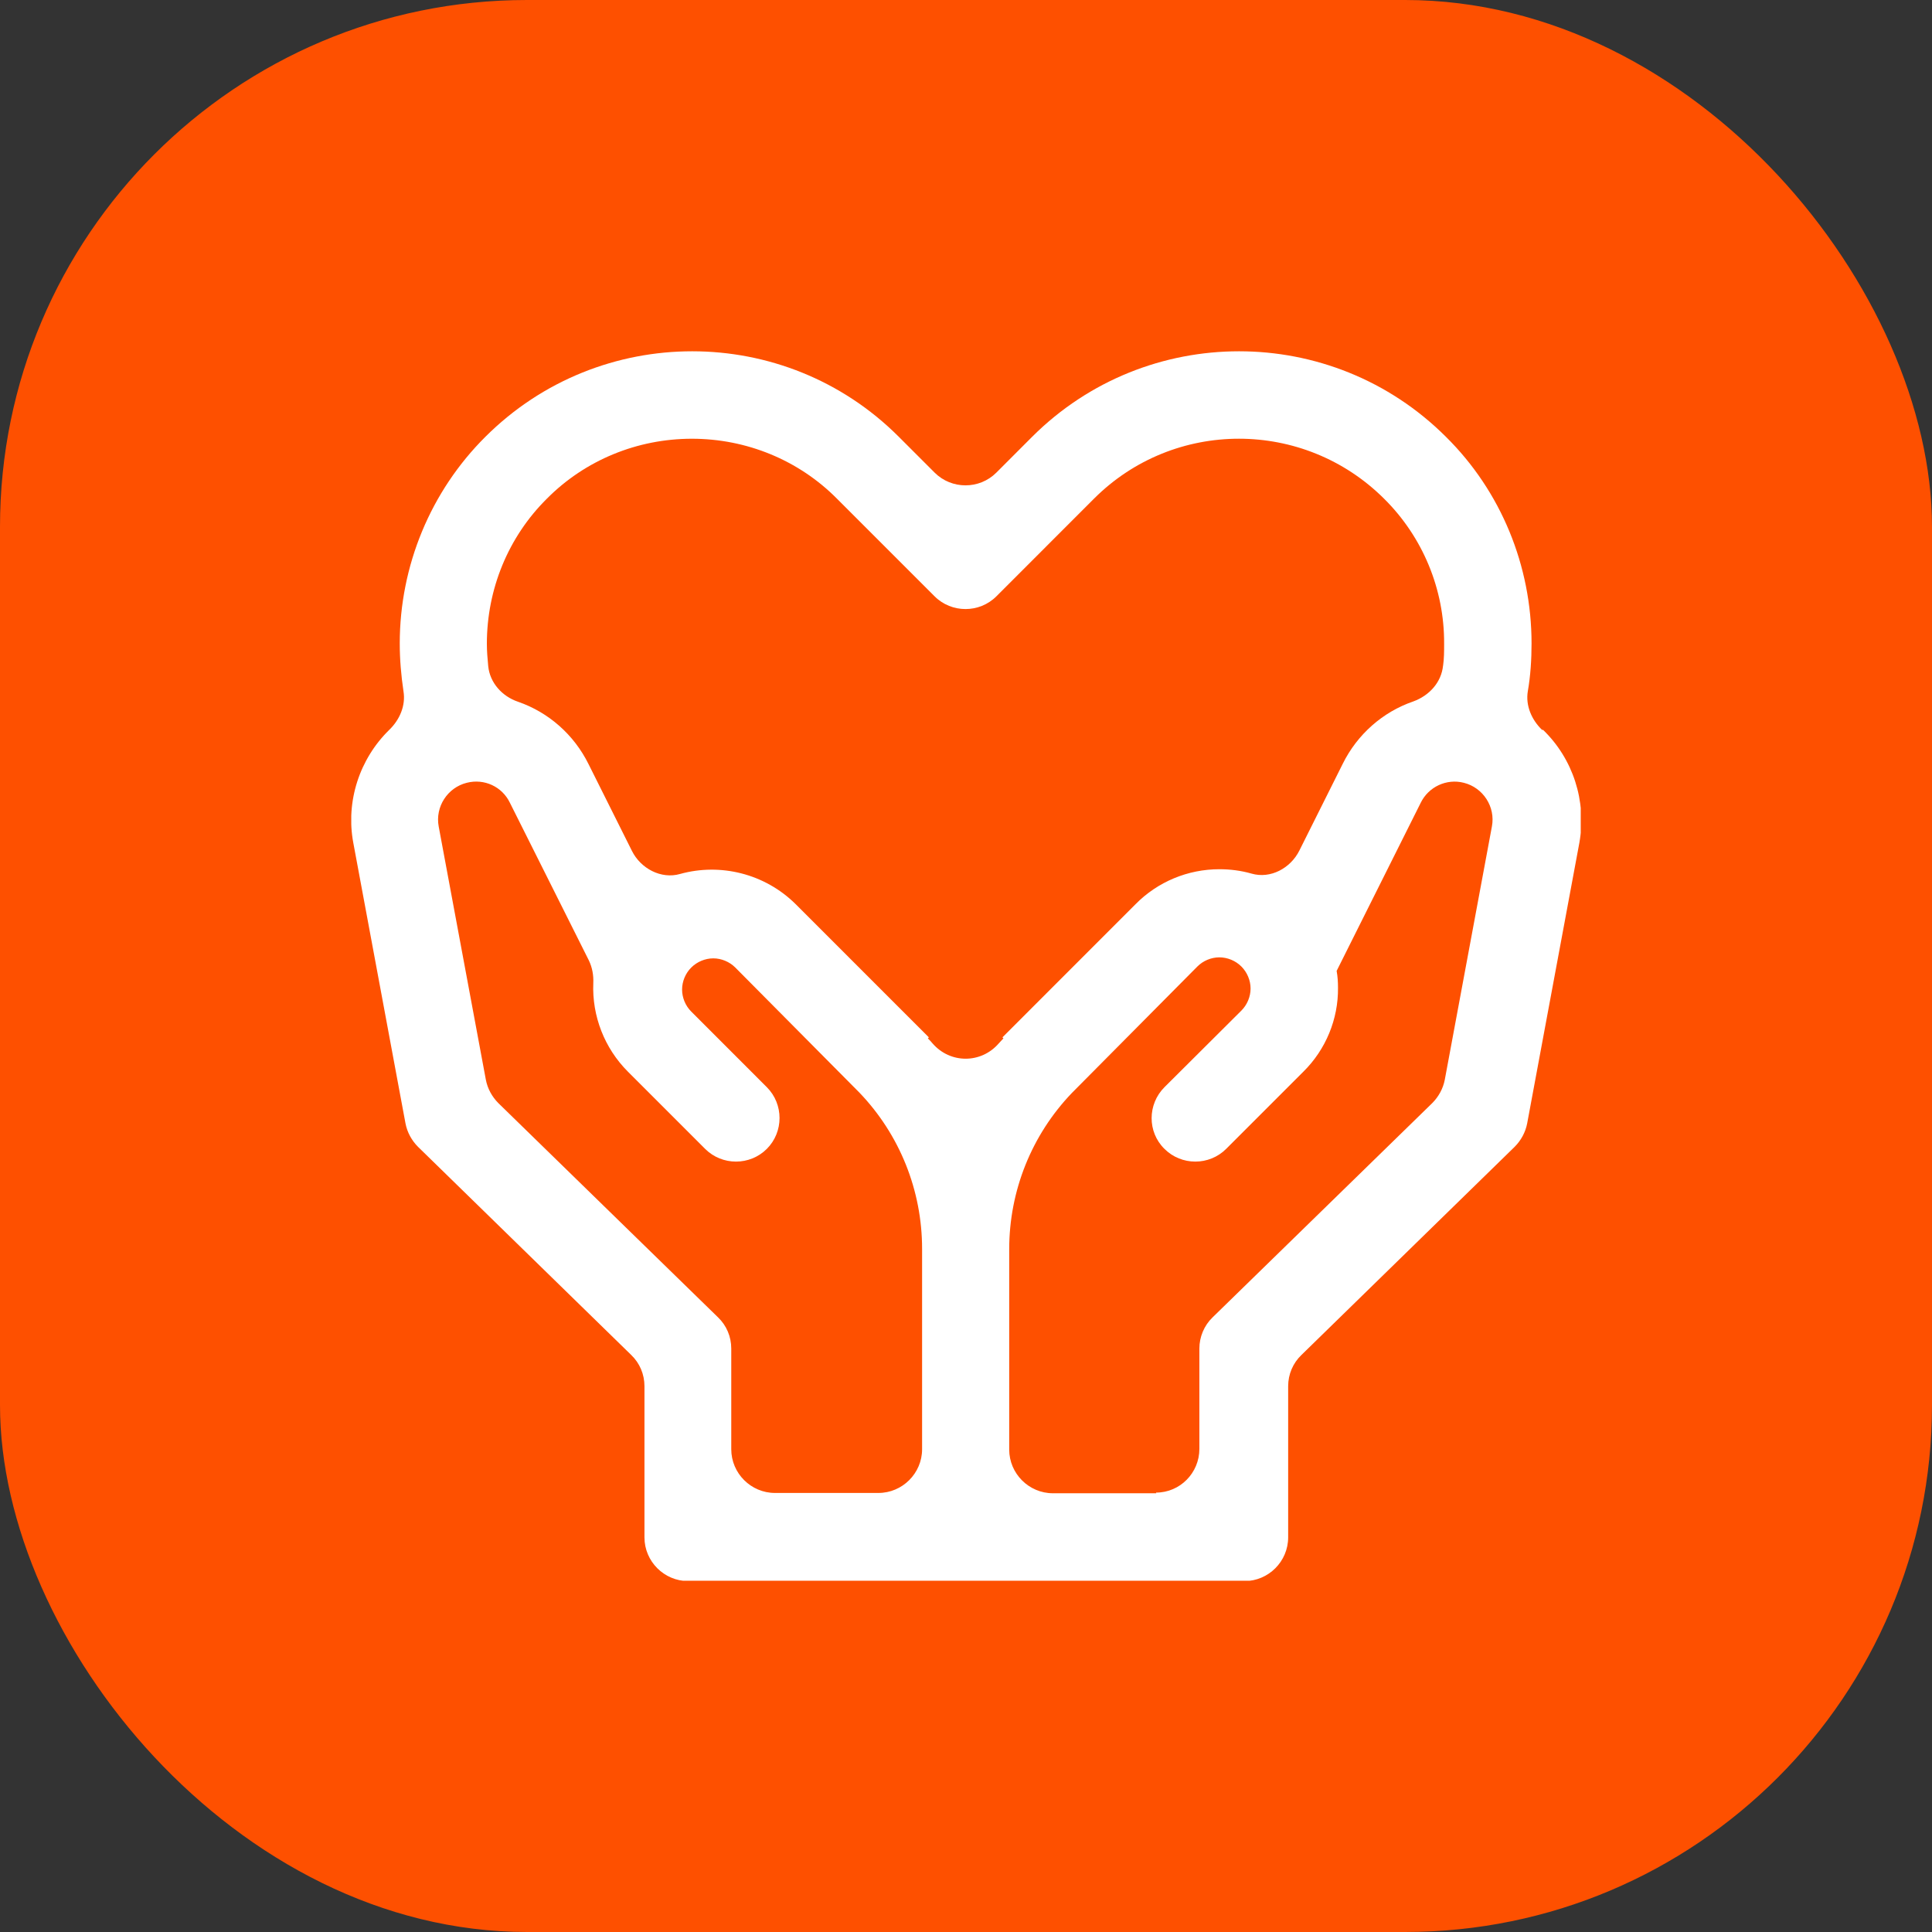 <?xml version="1.0" encoding="UTF-8"?> <svg xmlns="http://www.w3.org/2000/svg" width="44" height="44" viewBox="0 0 44 44" fill="none"><rect x="0" y="0" width="44" height="44" fill="#333333" stroke="none"/><rect width="44" height="44" rx="12" fill="#FE5000"></rect><g clip-path="url(#clip0_1457_346)"><path d="M35.12 16.623C34.88 16.392 34.741 16.067 34.795 15.743C34.857 15.388 34.88 15.017 34.88 14.655C34.88 12.887 34.186 11.188 32.927 9.945C30.326 7.352 26.111 7.352 23.509 9.945L22.691 10.764C22.305 11.15 21.672 11.15 21.286 10.764L20.467 9.945C17.873 7.352 13.658 7.352 11.057 9.945C9.806 11.188 9.104 12.887 9.104 14.655C9.104 15.017 9.135 15.38 9.189 15.743C9.243 16.067 9.104 16.392 8.864 16.623C8.193 17.279 7.869 18.244 8.046 19.194L9.235 25.586C9.274 25.787 9.374 25.972 9.521 26.119L14.376 30.859C14.569 31.044 14.677 31.299 14.677 31.569V35.012C14.677 35.56 15.125 36.008 15.673 36.008H28.342C28.89 36.008 29.337 35.56 29.337 35.012V31.569C29.337 31.299 29.446 31.044 29.639 30.859L34.494 26.119C34.641 25.972 34.741 25.787 34.78 25.586L35.969 19.194C36.139 18.244 35.822 17.279 35.143 16.623H35.12ZM32.865 15.156C32.827 15.542 32.549 15.843 32.186 15.975C31.491 16.214 30.912 16.724 30.58 17.395L29.592 19.371C29.392 19.773 28.936 20.02 28.504 19.896C28.264 19.827 28.017 19.796 27.77 19.796C27.052 19.796 26.365 20.082 25.863 20.591L22.83 23.625L22.853 23.648C22.814 23.687 22.783 23.725 22.745 23.764C22.343 24.227 21.641 24.227 21.239 23.764C21.209 23.725 21.17 23.687 21.131 23.648L21.154 23.625L18.12 20.591C17.418 19.896 16.407 19.649 15.488 19.904C15.056 20.028 14.592 19.78 14.392 19.379L13.404 17.403C13.072 16.731 12.493 16.222 11.798 15.982C11.435 15.859 11.157 15.55 11.119 15.172C11.103 15.002 11.088 14.832 11.088 14.662C11.088 13.419 11.574 12.23 12.454 11.358C13.326 10.478 14.515 9.992 15.758 9.992C17.001 9.992 18.19 10.478 19.062 11.358L21.286 13.582C21.672 13.967 22.305 13.967 22.691 13.582L24.914 11.358C26.736 9.536 29.693 9.536 31.522 11.358C32.402 12.23 32.896 13.419 32.889 14.662C32.889 14.832 32.889 14.994 32.865 15.164V15.156ZM13.411 21.873C13.489 22.035 13.52 22.212 13.512 22.39C13.481 23.139 13.767 23.872 14.299 24.405L16.059 26.165C16.445 26.551 17.078 26.551 17.464 26.165C17.85 25.779 17.85 25.146 17.464 24.76L15.743 23.038C15.611 22.907 15.534 22.722 15.534 22.537C15.534 22.351 15.611 22.166 15.743 22.035C15.874 21.904 16.059 21.826 16.245 21.826C16.43 21.826 16.615 21.904 16.746 22.035L19.572 24.883C20.491 25.841 21 27.114 21 28.442V33.005C21 33.553 20.552 34.001 20.004 34.001H17.65C17.102 34.001 16.654 33.553 16.654 33.005V30.712C16.654 30.442 16.546 30.187 16.353 30.002L11.35 25.123C11.204 24.976 11.103 24.791 11.065 24.59L9.991 18.823C9.907 18.375 10.192 17.936 10.632 17.827C11.026 17.727 11.435 17.912 11.613 18.283L13.411 21.873ZM26.334 34.008H23.98C23.432 34.008 22.984 33.56 22.984 33.012V28.45C22.984 27.122 23.494 25.848 24.412 24.891L27.269 22.012C27.4 21.88 27.585 21.803 27.77 21.803C27.956 21.803 28.141 21.88 28.272 22.012C28.403 22.143 28.481 22.328 28.481 22.513C28.481 22.699 28.403 22.884 28.272 23.015L26.52 24.76C26.134 25.146 26.126 25.779 26.52 26.165C26.906 26.551 27.539 26.551 27.925 26.165L29.685 24.405C30.194 23.903 30.48 23.208 30.472 22.498C30.472 22.367 30.465 22.243 30.441 22.112L32.356 18.283C32.533 17.92 32.943 17.727 33.336 17.827C33.776 17.936 34.062 18.375 33.977 18.823L32.904 24.59C32.865 24.791 32.765 24.976 32.618 25.123L27.616 30.002C27.423 30.187 27.315 30.449 27.315 30.712V32.997C27.315 33.545 26.875 33.993 26.327 33.993L26.334 34.008Z" fill="white"></path></g><defs><clipPath id="clip0_1457_346"><rect width="28" height="28" fill="white" transform="translate(8 8)"></rect></clipPath></defs></svg> 